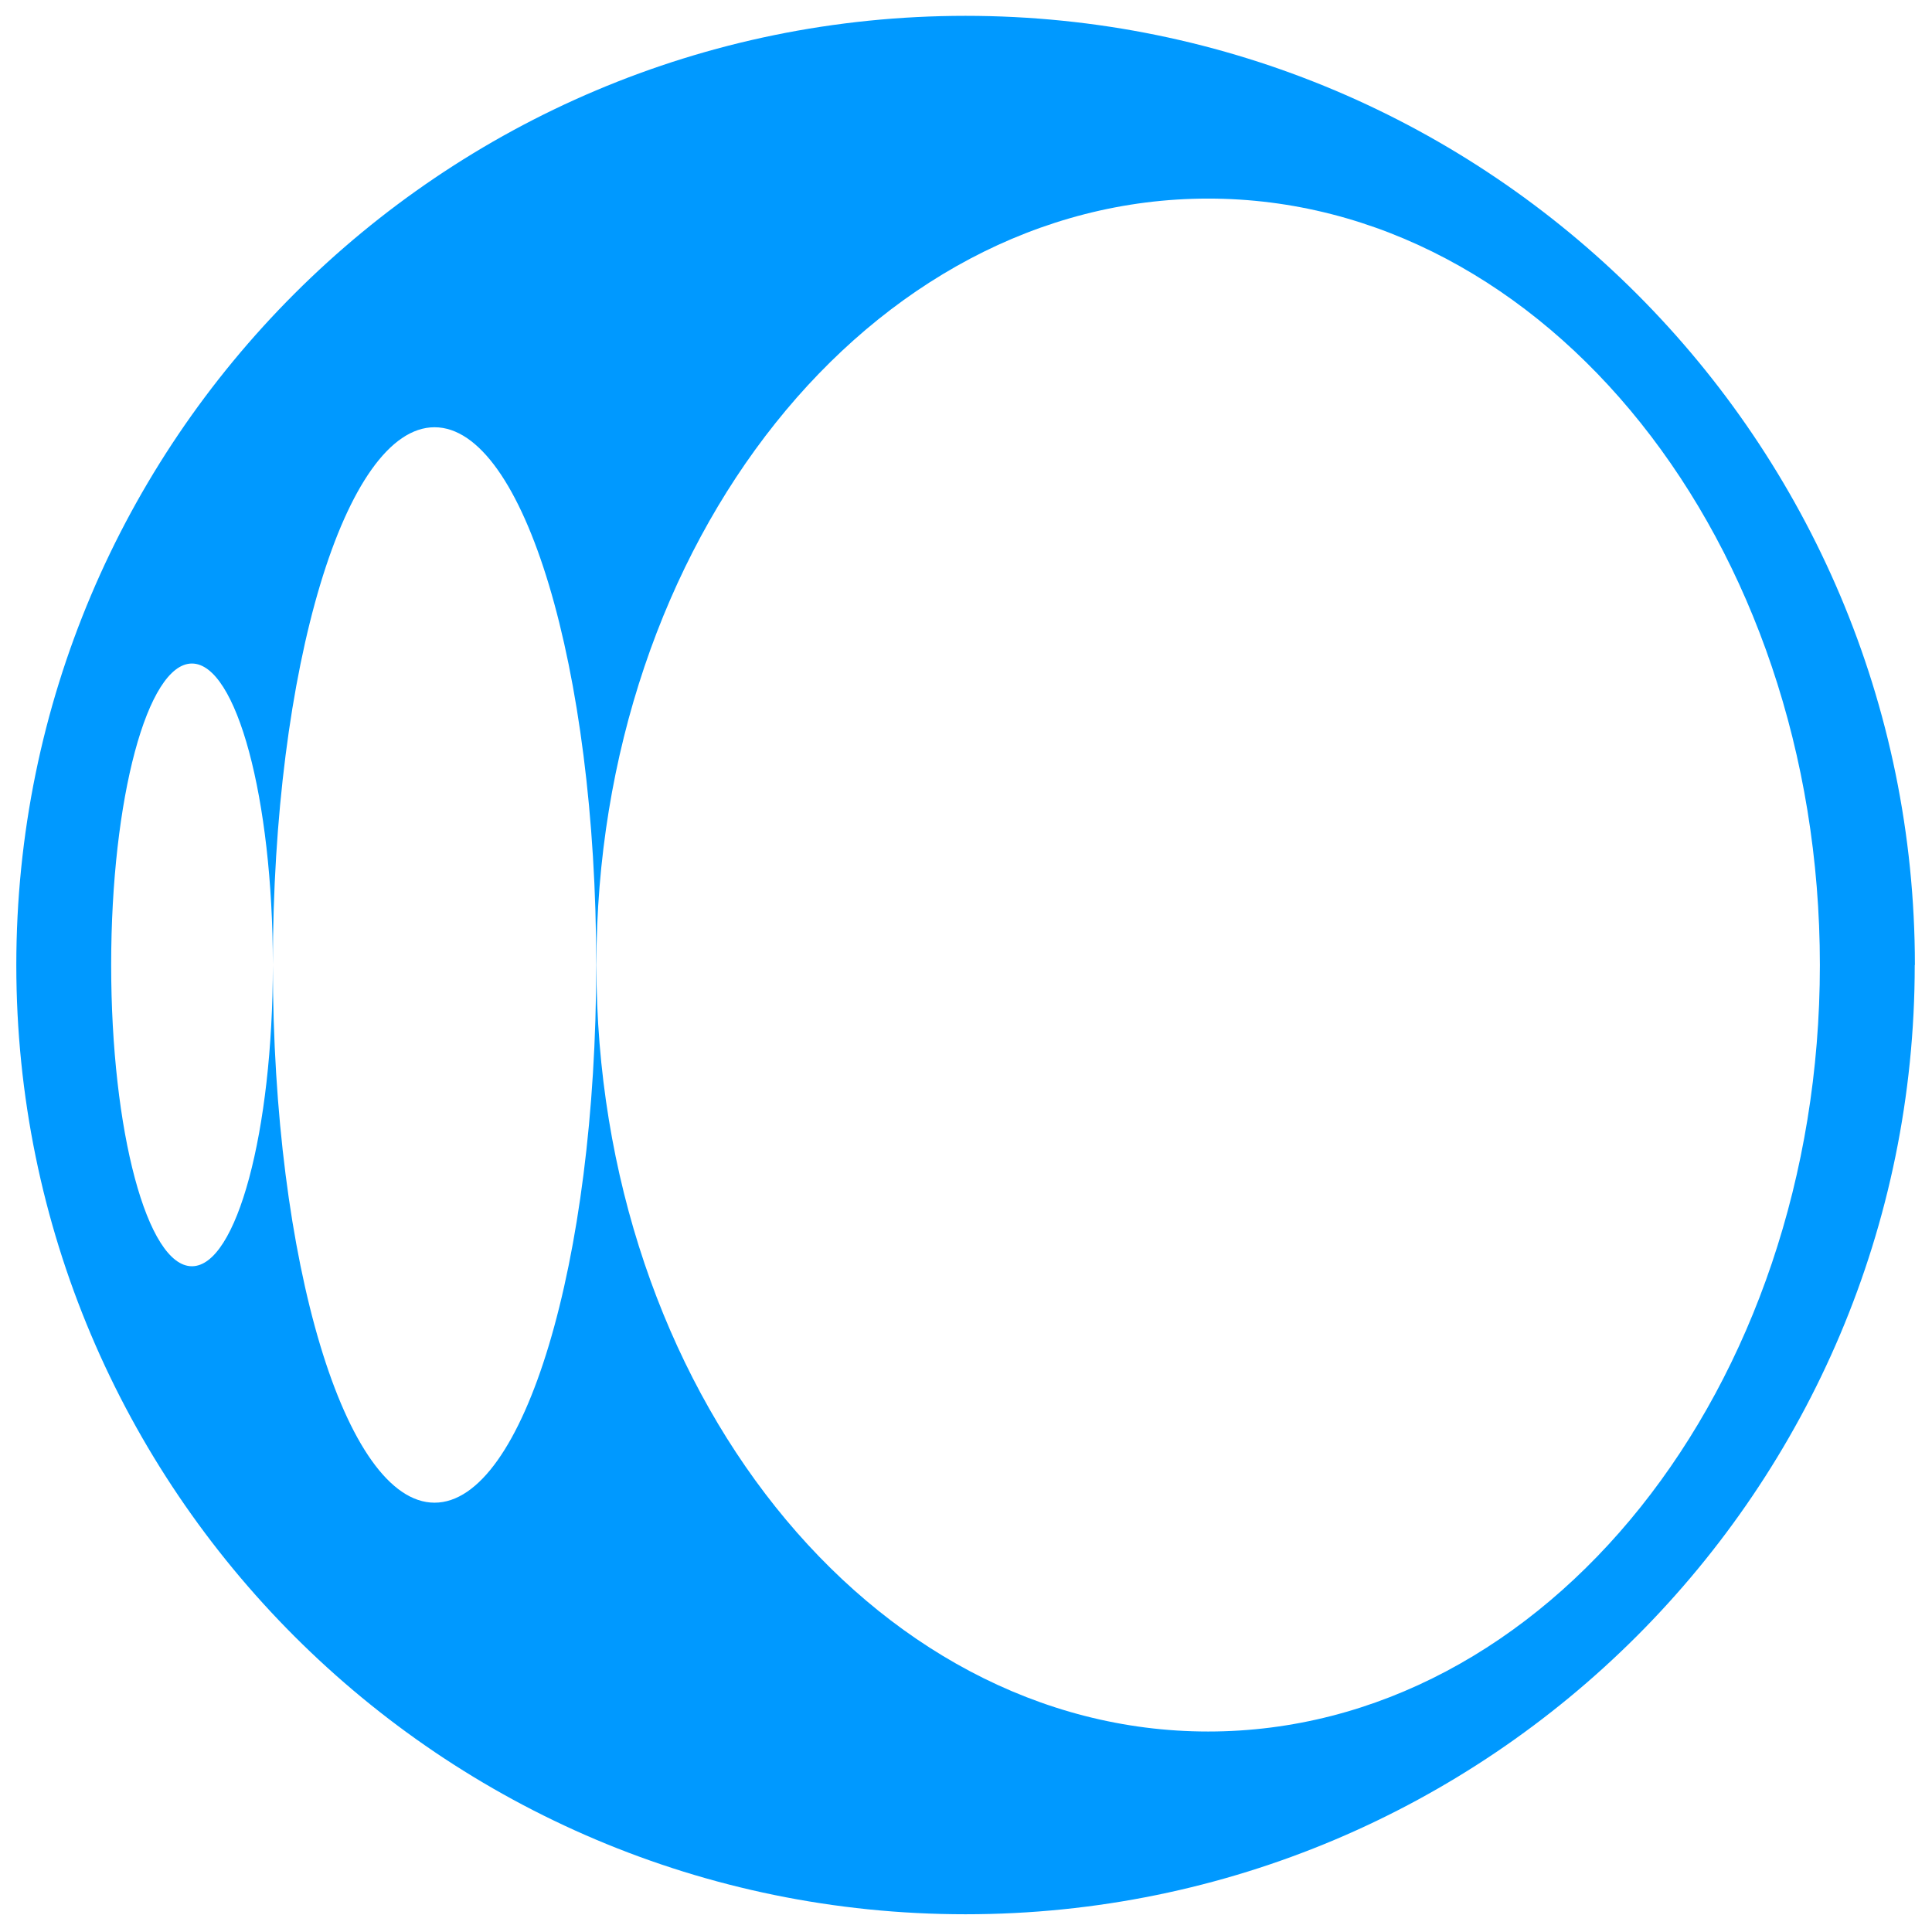 <?xml version="1.0" encoding="UTF-8"?><svg id="Calque_1" xmlns="http://www.w3.org/2000/svg" viewBox="0 0 122 122"><defs><style>.cls-1{fill:#09f;}</style></defs><g id="b"><g id="c"><path class="cls-1" d="M114.92,60.94c0,26.73-17.3,48.4-38.63,48.4s-38.63-21.67-38.63-48.4S54.94,12.54,76.29,12.54s38.63,21.67,38.63,48.4M37.65,60.94c0,18.75-4.57,33.95-10.21,33.95s-10.21-15.2-10.21-33.95c0,10.51-2.29,19.02-5.11,19.02s-5.1-8.52-5.1-19.03,2.29-19.03,5.1-19.03,5.11,8.52,5.11,19.02c0-18.75,4.57-33.94,10.21-33.94s10.21,15.2,10.21,33.95M120.92,60.93c-.01-33.09-26.84-59.93-59.95-59.93S1.03,27.84,1.03,60.94s26.84,59.94,59.94,59.94,59.94-26.84,59.94-59.94"/></g></g></svg>